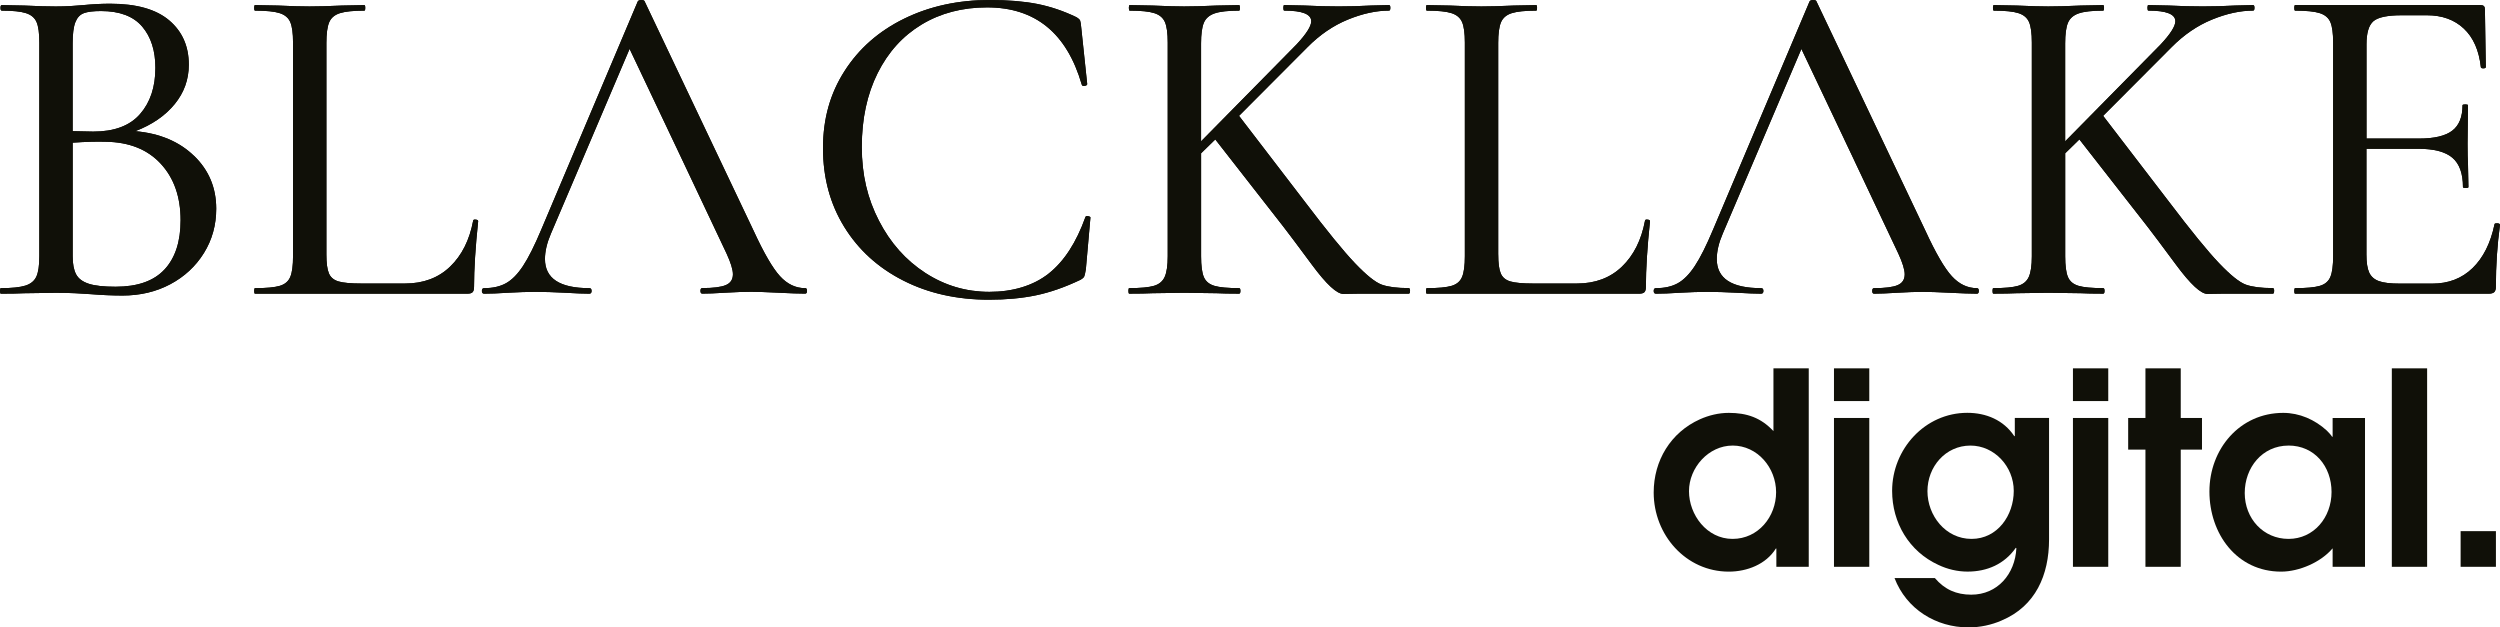<svg width="259" height="65" viewBox="0 0 259 65" fill="none" xmlns="http://www.w3.org/2000/svg">
    <g clip-path="url(#clip0_28_606)">
        <path d="M184.031 58.721V56.831H183.977C182.958 58.47 180.978 59.221 179.107 59.221C174.652 59.221 171.322 55.415 171.322 51.025C171.322 47.719 173.081 44.801 176.109 43.439C177.043 43.021 178.062 42.774 179.107 42.774C180.978 42.774 182.435 43.274 183.729 44.663V38.161H187.386V58.721H184.031ZM179.491 46.162C177.016 46.162 174.979 48.439 174.979 50.885C174.979 53.33 176.823 55.83 179.491 55.83C182.16 55.83 184.004 53.525 184.004 50.995C184.004 48.464 182.079 46.159 179.491 46.159V46.162Z" fill="#101008"/>
        <path d="M190 41.55V38.161H193.658V41.55H190ZM190 58.721V43.302H193.658V58.721H190Z" fill="#101008"/>
        <path d="M207.386 64.276C206.313 64.75 205.104 65 203.946 65C200.564 65 197.508 63.11 196.272 59.887H200.452C201.471 61.08 202.68 61.608 204.221 61.608C206.944 61.608 208.761 59.469 208.897 56.801L208.842 56.746C207.661 58.44 205.871 59.218 203.837 59.218C202.791 59.218 201.746 58.968 200.812 58.522C197.786 57.133 196.024 54.16 196.024 50.854C196.024 46.519 199.437 42.768 203.81 42.768C205.763 42.768 207.579 43.519 208.679 45.185H208.734V43.296H212.282V55.882C212.282 59.575 210.88 62.799 207.386 64.273V64.276ZM204.139 46.162C201.552 46.162 199.684 48.357 199.684 50.885C199.684 53.412 201.555 55.83 204.251 55.83C206.947 55.83 208.625 53.385 208.625 50.857C208.625 48.33 206.618 46.162 204.139 46.162Z" fill="#101008"/>
        <path d="M214.757 41.55V38.161H218.415V41.55H214.757ZM214.757 58.721V43.302H218.415V58.721H214.757Z" fill="#101008"/>
        <path d="M225.925 46.58V58.721H222.268V46.58H220.479V43.302H222.268V38.161H225.925V43.302H228.126V46.58H225.925Z" fill="#101008"/>
        <path d="M241.66 58.721V56.804C240.451 58.248 238.193 59.221 236.323 59.221C231.728 59.221 228.896 55.305 228.896 50.915C228.896 46.525 232.034 42.774 236.543 42.774C238.221 42.774 239.816 43.47 241.056 44.608C241.222 44.776 241.47 45.026 241.606 45.246H241.66V43.302H245.015V58.721H241.66ZM237.093 46.162C234.37 46.162 232.554 48.439 232.554 51.08C232.554 53.721 234.479 55.83 237.093 55.83C239.708 55.83 241.548 53.608 241.548 50.967C241.548 48.326 239.789 46.159 237.093 46.159V46.162Z" fill="#101008"/>
        <path d="M247.793 58.721V38.161H251.45V58.721H247.793Z" fill="#101008"/>
        <path d="M254.92 58.721V55.027H258.577V58.721H254.92Z" fill="#101008"/>
        <path d="M20.105 16.145C21.638 17.629 22.402 19.454 22.402 21.622C22.402 23.313 21.976 24.846 21.124 26.216C20.272 27.587 19.111 28.664 17.642 29.446C16.173 30.227 14.523 30.618 12.691 30.618C11.682 30.618 10.576 30.572 9.376 30.475C8.934 30.444 8.411 30.41 7.813 30.38C7.212 30.349 6.535 30.334 5.776 30.334L2.509 30.38C1.91 30.41 1.103 30.426 0.094 30.426C0.03 30.426 0 30.331 0 30.139C0 29.947 0.03 29.852 0.094 29.852C1.23 29.852 2.073 29.763 2.63 29.589C3.18 29.415 3.56 29.104 3.766 28.658C3.971 28.213 4.074 27.511 4.074 26.552V4.402C4.074 3.446 3.981 2.744 3.79 2.296C3.6 1.85 3.237 1.539 2.699 1.365C2.161 1.191 1.327 1.102 0.19 1.102C0.097 1.102 0.048 1.007 0.048 0.815C0.048 0.623 0.094 0.528 0.19 0.528L2.512 0.574C3.839 0.638 4.93 0.669 5.779 0.669C6.347 0.669 6.876 0.653 7.366 0.623C7.855 0.592 8.272 0.559 8.62 0.528C9.599 0.433 10.53 0.385 11.416 0.385C14.13 0.385 16.167 0.959 17.524 2.106C18.881 3.254 19.561 4.787 19.561 6.701C19.561 8.233 19.072 9.594 18.092 10.791C17.113 11.988 15.756 12.922 14.018 13.59C16.545 13.813 18.573 14.668 20.105 16.152H20.102L20.105 16.145ZM8.687 1.365C8.291 1.508 8 1.819 7.81 2.296C7.62 2.775 7.526 3.507 7.526 4.497V13.587L9.657 13.633C11.836 13.633 13.453 13.029 14.511 11.814C15.569 10.602 16.098 9.008 16.098 7.03C16.098 5.244 15.641 3.819 14.725 2.747C13.81 1.679 12.389 1.145 10.464 1.145C9.675 1.145 9.082 1.218 8.687 1.361V1.365ZM17.05 27.913C18.156 26.717 18.709 25.02 18.709 22.819C18.709 20.395 18.023 18.441 16.648 16.957C15.275 15.474 13.371 14.717 10.938 14.686C10.053 14.656 8.916 14.686 7.529 14.781V26.549C7.529 27.346 7.647 27.968 7.883 28.414C8.118 28.86 8.554 29.186 9.185 29.394C9.817 29.602 10.748 29.705 11.981 29.705C14.254 29.705 15.943 29.107 17.05 27.91V27.913Z" fill="#101008"/>
        <path d="M33.815 26.36C33.815 27.254 33.9 27.907 34.075 28.319C34.247 28.735 34.58 29.012 35.069 29.156C35.559 29.299 36.339 29.372 37.415 29.372H41.964C43.859 29.372 45.415 28.79 46.627 27.626C47.842 26.463 48.64 24.876 49.018 22.867C49.018 22.773 49.106 22.733 49.278 22.748C49.45 22.764 49.538 22.822 49.538 22.916C49.254 25.627 49.112 27.892 49.112 29.708C49.112 29.965 49.066 30.148 48.97 30.258C48.876 30.371 48.686 30.426 48.402 30.426H26.425C26.362 30.426 26.332 30.331 26.332 30.139C26.332 29.946 26.362 29.852 26.425 29.852C27.592 29.852 28.447 29.772 28.982 29.614C29.52 29.455 29.883 29.144 30.073 28.683C30.264 28.222 30.358 27.51 30.358 26.552V4.402C30.358 3.446 30.264 2.744 30.073 2.296C29.883 1.85 29.52 1.538 28.982 1.365C28.444 1.19 27.592 1.102 26.425 1.102C26.362 1.102 26.332 1.007 26.332 0.815C26.332 0.623 26.362 0.528 26.425 0.528L28.795 0.574C30.122 0.638 31.213 0.668 32.062 0.668C32.978 0.668 34.099 0.638 35.426 0.574L37.747 0.528C37.811 0.528 37.841 0.623 37.841 0.815C37.841 1.007 37.811 1.102 37.747 1.102C36.611 1.102 35.765 1.19 35.212 1.365C34.658 1.542 34.29 1.859 34.099 2.32C33.909 2.781 33.815 3.492 33.815 4.451V26.363V26.36Z" fill="#101008"/>
        <path d="M107.448 0.406C108.82 0.678 110.171 1.133 111.498 1.771C111.719 1.899 111.852 2.018 111.9 2.128C111.946 2.241 111.985 2.485 112.018 2.869L112.635 8.706C112.635 8.801 112.547 8.868 112.375 8.898C112.2 8.929 112.097 8.883 112.067 8.755C110.519 3.428 107.252 0.766 102.262 0.766C99.705 0.766 97.447 1.358 95.488 2.537C93.53 3.718 92.007 5.4 90.918 7.586C89.83 9.772 89.283 12.314 89.283 15.214C89.283 18.114 89.876 20.572 91.061 22.87C92.245 25.169 93.847 26.967 95.869 28.277C97.891 29.586 100.101 30.236 102.5 30.236C104.9 30.236 107.04 29.608 108.636 28.347C110.232 27.086 111.501 25.136 112.45 22.486C112.481 22.391 112.577 22.358 112.734 22.391C112.892 22.425 112.97 22.471 112.97 22.535L112.496 27.892C112.432 28.274 112.378 28.524 112.329 28.634C112.284 28.747 112.148 28.866 111.928 28.991C110.317 29.757 108.784 30.291 107.333 30.594C105.883 30.896 104.257 31.049 102.455 31.049C99.139 31.049 96.177 30.386 93.575 29.061C90.97 27.739 88.933 25.886 87.467 23.512C85.998 21.137 85.263 18.417 85.263 15.355C85.263 12.293 86.004 9.692 87.491 7.366C88.975 5.04 91.033 3.227 93.672 1.935C96.301 0.647 99.263 0 102.546 0C104.441 0 106.076 0.137 107.448 0.406Z" fill="#101008"/>
        <path d="M146.078 30.139C146.078 30.331 146.033 30.426 145.936 30.426H140.632C140.348 30.426 139.867 30.435 139.187 30.45C138.507 30.465 137.419 29.461 135.92 27.434C134.421 25.407 133.432 24.095 132.961 23.487L125.903 14.445L124.434 15.88V26.549C124.434 27.538 124.528 28.255 124.719 28.701C124.909 29.147 125.272 29.452 125.81 29.611C126.348 29.772 127.2 29.849 128.367 29.849C128.46 29.849 128.509 29.943 128.509 30.136C128.509 30.328 128.463 30.423 128.367 30.423C127.357 30.423 126.583 30.407 126.045 30.377L122.681 30.331L119.414 30.377C118.813 30.407 118.009 30.423 116.996 30.423C116.933 30.423 116.902 30.328 116.902 30.136C116.902 29.943 116.933 29.849 116.996 29.849C118.163 29.849 119.018 29.769 119.553 29.611C120.091 29.452 120.46 29.14 120.665 28.68C120.871 28.219 120.974 27.507 120.974 26.549V4.402C120.974 3.446 120.88 2.744 120.69 2.296C120.499 1.85 120.136 1.538 119.598 1.365C119.061 1.19 118.208 1.102 117.041 1.102C116.978 1.102 116.948 1.007 116.948 0.815C116.948 0.623 116.978 0.528 117.041 0.528L119.411 0.574C120.801 0.638 121.89 0.668 122.678 0.668C123.594 0.668 124.716 0.638 126.042 0.574L128.364 0.528C128.427 0.528 128.457 0.623 128.457 0.815C128.457 1.007 128.427 1.102 128.364 1.102C127.227 1.102 126.381 1.197 125.828 1.389C125.275 1.581 124.906 1.908 124.716 2.369C124.525 2.83 124.431 3.541 124.431 4.5V14.64L134.33 4.594C135.339 3.511 135.844 2.714 135.844 2.201C135.844 1.468 134.913 1.099 133.048 1.099C132.985 1.099 132.955 1.004 132.955 0.812C132.955 0.62 132.985 0.525 133.048 0.525L135.134 0.571C136.397 0.635 137.579 0.665 138.688 0.665C139.798 0.665 140.916 0.635 142.052 0.571L143.899 0.525C143.993 0.525 144.041 0.62 144.041 0.812C144.041 1.004 143.996 1.099 143.899 1.099C142.572 1.099 141.152 1.41 139.637 2.03C138.123 2.65 136.733 3.602 135.469 4.875L128.364 12.003L135.185 20.901C137.458 23.899 139.187 26.021 140.372 27.263C141.557 28.506 142.481 29.247 143.143 29.488C143.805 29.727 144.739 29.846 145.939 29.846C146.033 29.846 146.081 29.94 146.081 30.133L146.078 30.139Z" fill="#101008"/>
        <path d="M155.218 26.36C155.218 27.254 155.303 27.907 155.478 28.319C155.65 28.735 155.983 29.012 156.472 29.156C156.962 29.299 157.742 29.372 158.818 29.372H163.367C165.262 29.372 166.818 28.79 168.03 27.626C169.245 26.463 170.043 24.876 170.421 22.867C170.421 22.773 170.509 22.733 170.681 22.748C170.853 22.764 170.941 22.822 170.941 22.916C170.657 25.627 170.515 27.892 170.515 29.708C170.515 29.965 170.469 30.148 170.373 30.258C170.276 30.368 170.089 30.426 169.804 30.426H147.825C147.762 30.426 147.731 30.331 147.731 30.139C147.731 29.946 147.762 29.852 147.825 29.852C148.992 29.852 149.847 29.772 150.382 29.614C150.92 29.455 151.283 29.144 151.473 28.683C151.664 28.222 151.757 27.51 151.757 26.552V4.402C151.757 3.446 151.664 2.744 151.473 2.296C151.283 1.85 150.92 1.538 150.382 1.365C149.844 1.19 148.992 1.102 147.825 1.102C147.762 1.102 147.731 1.007 147.731 0.815C147.731 0.623 147.762 0.528 147.825 0.528L150.195 0.574C151.522 0.638 152.613 0.668 153.462 0.668C154.378 0.668 155.499 0.638 156.826 0.574L159.147 0.528C159.211 0.528 159.241 0.623 159.241 0.815C159.241 1.007 159.211 1.102 159.147 1.102C158.011 1.102 157.165 1.19 156.611 1.365C156.058 1.542 155.69 1.859 155.499 2.32C155.309 2.781 155.215 3.492 155.215 4.451V26.363L155.218 26.36Z" fill="#101008"/>
        <path d="M235.6 30.139C235.6 30.331 235.555 30.426 235.458 30.426H230.154C229.87 30.426 229.389 30.435 228.709 30.45C228.029 30.465 226.941 29.461 225.442 27.434C223.943 25.407 222.954 24.095 222.483 23.487L215.425 14.445L213.956 15.88V26.549C213.956 27.538 214.05 28.255 214.241 28.701C214.431 29.147 214.794 29.452 215.332 29.611C215.87 29.772 216.722 29.849 217.889 29.849C217.982 29.849 218.031 29.943 218.031 30.136C218.031 30.328 217.985 30.423 217.889 30.423C216.879 30.423 216.105 30.407 215.567 30.377L212.203 30.331L208.936 30.377C208.335 30.407 207.531 30.423 206.518 30.423C206.455 30.423 206.424 30.328 206.424 30.136C206.424 29.943 206.455 29.849 206.518 29.849C207.685 29.849 208.54 29.769 209.075 29.611C209.613 29.452 209.982 29.14 210.187 28.68C210.393 28.219 210.496 27.507 210.496 26.549V4.402C210.496 3.446 210.402 2.744 210.212 2.296C210.021 1.85 209.658 1.538 209.12 1.365C208.582 1.19 207.73 1.102 206.563 1.102C206.5 1.102 206.47 1.007 206.47 0.815C206.47 0.623 206.5 0.528 206.563 0.528L208.933 0.574C210.323 0.638 211.411 0.668 212.2 0.668C213.116 0.668 214.237 0.638 215.564 0.574L217.886 0.528C217.949 0.528 217.979 0.623 217.979 0.815C217.979 1.007 217.949 1.102 217.886 1.102C216.749 1.102 215.903 1.197 215.35 1.389C214.797 1.581 214.428 1.908 214.237 2.369C214.047 2.83 213.953 3.541 213.953 4.5V14.64L223.852 4.594C224.861 3.511 225.366 2.714 225.366 2.201C225.366 1.468 224.435 1.099 222.57 1.099C222.507 1.099 222.477 1.004 222.477 0.812C222.477 0.62 222.507 0.525 222.57 0.525L224.656 0.571C225.919 0.635 227.101 0.665 228.21 0.665C229.32 0.665 230.438 0.635 231.574 0.571L233.421 0.525C233.515 0.525 233.563 0.62 233.563 0.812C233.563 1.004 233.518 1.099 233.421 1.099C232.094 1.099 230.674 1.41 229.159 2.03C227.645 2.65 226.255 3.602 224.991 4.875L217.886 12.003L224.707 20.901C226.98 23.899 228.709 26.021 229.894 27.263C231.079 28.506 232.003 29.247 232.665 29.488C233.327 29.727 234.261 29.846 235.461 29.846C235.555 29.846 235.603 29.94 235.603 30.133L235.6 30.139Z" fill="#101008"/>
        <path d="M258.716 23.13C258.906 23.145 259 23.203 259 23.298C258.716 25.37 258.574 27.507 258.574 29.708C258.574 29.965 258.516 30.148 258.408 30.258C258.296 30.371 258.099 30.426 257.815 30.426H237.779C237.716 30.426 237.686 30.331 237.686 30.139C237.686 29.946 237.716 29.852 237.779 29.852C238.946 29.852 239.801 29.772 240.336 29.614C240.874 29.455 241.237 29.144 241.427 28.683C241.618 28.222 241.712 27.51 241.712 26.552V4.402C241.712 3.446 241.618 2.744 241.427 2.296C241.237 1.85 240.874 1.538 240.336 1.365C239.798 1.19 238.946 1.102 237.779 1.102C237.716 1.102 237.686 1.007 237.686 0.815C237.686 0.623 237.716 0.528 237.779 0.528H257.011C257.295 0.528 257.437 0.672 257.437 0.958L257.531 6.939C257.531 7.033 257.443 7.082 257.271 7.082C257.099 7.082 257.011 7.036 257.011 6.939C256.821 5.217 256.237 3.892 255.258 2.967C254.279 2.042 253 1.581 251.423 1.581H248.817C247.333 1.581 246.354 1.789 245.88 2.201C245.405 2.616 245.169 3.413 245.169 4.594V14.354H250.616C252.193 14.354 253.339 14.082 254.049 13.541C254.759 13.001 255.116 12.122 255.116 10.91C255.116 10.846 255.21 10.816 255.4 10.816C255.591 10.816 255.684 10.846 255.684 10.91L255.639 14.882C255.639 15.807 255.654 16.509 255.684 16.988L255.73 19.381C255.73 19.445 255.636 19.476 255.446 19.476C255.255 19.476 255.161 19.445 255.161 19.381C255.161 17.977 254.799 16.967 254.07 16.344C253.342 15.721 252.16 15.413 250.516 15.413H245.163V26.369C245.163 27.199 245.257 27.819 245.447 28.234C245.638 28.649 245.97 28.945 246.442 29.119C246.916 29.296 247.642 29.382 248.621 29.382H251.985C253.659 29.382 255.047 28.848 256.153 27.779C257.259 26.711 258.015 25.203 258.426 23.258C258.426 23.163 258.519 23.124 258.71 23.139L258.716 23.13Z" fill="#101008"/>
        <path d="M83.411 29.852C82.431 29.852 81.564 29.44 80.805 28.609C80.047 27.782 79.131 26.201 78.058 23.872L66.784 0.143C66.754 0.049 66.642 0 66.452 0C66.261 0 66.134 0.046 66.074 0.143L56.079 23.777C55.383 25.435 54.752 26.695 54.184 27.556C53.615 28.417 53.023 29.015 52.406 29.351C51.79 29.687 51.04 29.852 50.158 29.852C50.001 29.852 49.922 29.947 49.922 30.139C49.922 30.331 50.001 30.426 50.158 30.426C50.819 30.426 51.627 30.395 52.576 30.331C53.712 30.267 54.673 30.236 55.465 30.236C56.351 30.236 57.39 30.267 58.59 30.331C59.663 30.395 60.485 30.426 61.054 30.426C61.211 30.426 61.289 30.331 61.289 30.139C61.289 29.947 61.211 29.852 61.054 29.852C57.992 29.852 56.459 28.848 56.459 26.836C56.459 26.039 56.665 25.16 57.076 24.204L59.391 18.774L60.298 16.643L61.005 14.979L61.066 14.839L65.225 5.064L70.039 15.208L70.719 16.643L71.194 17.647L71.777 18.878L75.268 26.259C75.709 27.214 75.93 27.935 75.93 28.411C75.93 28.954 75.685 29.327 75.196 29.534C74.706 29.742 73.893 29.846 72.757 29.846C72.63 29.846 72.566 29.94 72.566 30.133C72.566 30.325 72.63 30.42 72.757 30.42C73.325 30.42 74.114 30.389 75.126 30.325C76.199 30.261 77.1 30.23 77.825 30.23C78.424 30.23 79.358 30.261 80.621 30.325C81.884 30.389 82.815 30.42 83.417 30.42C83.544 30.42 83.607 30.325 83.607 30.133C83.607 29.94 83.544 29.846 83.417 29.846L83.411 29.852Z" fill="#101008"/>
        <path d="M204.81 29.852C203.831 29.852 202.964 29.44 202.205 28.609C201.446 27.782 200.531 26.201 199.458 23.872L188.184 0.143C188.154 0.049 188.042 0 187.851 0C187.661 0 187.534 0.046 187.474 0.143L177.478 23.777C176.783 25.435 176.152 26.695 175.583 27.556C175.015 28.417 174.423 29.015 173.806 29.351C173.193 29.687 172.44 29.852 171.557 29.852C171.4 29.852 171.322 29.947 171.322 30.139C171.322 30.331 171.4 30.426 171.557 30.426C172.219 30.426 173.026 30.395 173.975 30.331C175.112 30.267 176.073 30.236 176.865 30.236C177.75 30.236 178.79 30.267 179.99 30.331C181.063 30.395 181.885 30.426 182.453 30.426C182.611 30.426 182.689 30.331 182.689 30.139C182.689 29.947 182.611 29.852 182.453 29.852C179.392 29.852 177.859 28.848 177.859 26.836C177.859 26.039 178.065 25.16 178.476 24.204L180.749 18.872L181.698 16.646L186.624 5.07L191.067 14.433V14.439L192.119 16.649H192.116L192.591 17.654L196.665 26.265C197.106 27.22 197.327 27.941 197.327 28.417C197.327 28.96 197.082 29.333 196.592 29.541C196.103 29.748 195.29 29.852 194.153 29.852C194.026 29.852 193.963 29.947 193.963 30.139C193.963 30.331 194.026 30.426 194.153 30.426C194.721 30.426 195.51 30.395 196.523 30.331C197.596 30.267 198.497 30.236 199.222 30.236C199.82 30.236 200.754 30.267 202.018 30.331C203.281 30.395 204.212 30.426 204.813 30.426C204.94 30.426 205.004 30.331 205.004 30.139C205.004 29.947 204.94 29.852 204.813 29.852H204.81Z" fill="#101008"/>
        <path d="M20.105 16.145C21.638 17.629 22.402 19.454 22.402 21.622C22.402 23.313 21.976 24.846 21.124 26.216C20.272 27.587 19.111 28.664 17.642 29.446C16.173 30.227 14.523 30.618 12.691 30.618C11.682 30.618 10.576 30.572 9.376 30.475C8.934 30.444 8.411 30.41 7.813 30.38C7.212 30.349 6.535 30.334 5.776 30.334L2.509 30.38C1.91 30.41 1.103 30.426 0.094 30.426C0.03 30.426 0 30.331 0 30.139C0 29.947 0.03 29.852 0.094 29.852C1.23 29.852 2.073 29.763 2.63 29.589C3.18 29.415 3.56 29.104 3.766 28.658C3.971 28.213 4.074 27.511 4.074 26.552V4.402C4.074 3.446 3.981 2.744 3.79 2.296C3.6 1.85 3.237 1.539 2.699 1.365C2.161 1.191 1.327 1.102 0.19 1.102C0.097 1.102 0.048 1.007 0.048 0.815C0.048 0.623 0.094 0.528 0.19 0.528L2.512 0.574C3.839 0.638 4.93 0.669 5.779 0.669C6.347 0.669 6.876 0.653 7.366 0.623C7.855 0.592 8.272 0.559 8.62 0.528C9.599 0.433 10.53 0.385 11.416 0.385C14.13 0.385 16.167 0.959 17.524 2.106C18.881 3.254 19.561 4.787 19.561 6.701C19.561 8.233 19.072 9.594 18.092 10.791C17.113 11.988 15.756 12.922 14.018 13.59C16.545 13.813 18.573 14.668 20.105 16.152H20.102L20.105 16.145ZM8.687 1.365C8.291 1.508 8 1.819 7.81 2.296C7.62 2.775 7.526 3.507 7.526 4.497V13.587L9.657 13.633C11.836 13.633 13.453 13.029 14.511 11.814C15.569 10.602 16.098 9.008 16.098 7.03C16.098 5.244 15.641 3.819 14.725 2.747C13.81 1.679 12.389 1.145 10.464 1.145C9.675 1.145 9.082 1.218 8.687 1.361V1.365ZM17.05 27.913C18.156 26.717 18.709 25.02 18.709 22.819C18.709 20.395 18.023 18.441 16.648 16.957C15.275 15.474 13.371 14.717 10.938 14.686C10.053 14.656 8.916 14.686 7.529 14.781V26.549C7.529 27.346 7.647 27.968 7.883 28.414C8.118 28.86 8.554 29.186 9.185 29.394C9.817 29.602 10.748 29.705 11.981 29.705C14.254 29.705 15.943 29.107 17.05 27.91V27.913Z" fill="#101008"/>
        <path d="M33.815 26.36C33.815 27.254 33.9 27.907 34.075 28.319C34.247 28.735 34.58 29.012 35.069 29.156C35.559 29.299 36.339 29.372 37.415 29.372H41.964C43.859 29.372 45.415 28.79 46.627 27.626C47.842 26.463 48.64 24.876 49.018 22.867C49.018 22.773 49.106 22.733 49.278 22.748C49.45 22.764 49.538 22.822 49.538 22.916C49.254 25.627 49.112 27.892 49.112 29.708C49.112 29.965 49.066 30.148 48.97 30.258C48.876 30.371 48.686 30.426 48.402 30.426H26.425C26.362 30.426 26.332 30.331 26.332 30.139C26.332 29.946 26.362 29.852 26.425 29.852C27.592 29.852 28.447 29.772 28.982 29.614C29.52 29.455 29.883 29.144 30.073 28.683C30.264 28.222 30.358 27.51 30.358 26.552V4.402C30.358 3.446 30.264 2.744 30.073 2.296C29.883 1.85 29.52 1.538 28.982 1.365C28.444 1.19 27.592 1.102 26.425 1.102C26.362 1.102 26.332 1.007 26.332 0.815C26.332 0.623 26.362 0.528 26.425 0.528L28.795 0.574C30.122 0.638 31.213 0.668 32.062 0.668C32.978 0.668 34.099 0.638 35.426 0.574L37.747 0.528C37.811 0.528 37.841 0.623 37.841 0.815C37.841 1.007 37.811 1.102 37.747 1.102C36.611 1.102 35.765 1.19 35.212 1.365C34.658 1.542 34.29 1.859 34.099 2.32C33.909 2.781 33.815 3.492 33.815 4.451V26.363V26.36Z" fill="#101008"/>
        <path d="M107.448 0.406C108.82 0.678 110.171 1.133 111.498 1.771C111.719 1.899 111.852 2.018 111.9 2.128C111.946 2.241 111.985 2.485 112.018 2.869L112.635 8.706C112.635 8.801 112.547 8.868 112.375 8.898C112.2 8.929 112.097 8.883 112.067 8.755C110.519 3.428 107.252 0.766 102.262 0.766C99.705 0.766 97.447 1.358 95.488 2.537C93.53 3.718 92.007 5.4 90.918 7.586C89.83 9.772 89.283 12.314 89.283 15.214C89.283 18.114 89.876 20.572 91.061 22.87C92.245 25.169 93.847 26.967 95.869 28.277C97.891 29.586 100.101 30.236 102.5 30.236C104.9 30.236 107.04 29.608 108.636 28.347C110.232 27.086 111.501 25.136 112.45 22.486C112.481 22.391 112.577 22.358 112.734 22.391C112.892 22.425 112.97 22.471 112.97 22.535L112.496 27.892C112.432 28.274 112.378 28.524 112.329 28.634C112.284 28.747 112.148 28.866 111.928 28.991C110.317 29.757 108.784 30.291 107.333 30.594C105.883 30.896 104.257 31.049 102.455 31.049C99.139 31.049 96.177 30.386 93.575 29.061C90.97 27.739 88.933 25.886 87.467 23.512C85.998 21.137 85.263 18.417 85.263 15.355C85.263 12.293 86.004 9.692 87.491 7.366C88.975 5.04 91.033 3.227 93.672 1.935C96.301 0.647 99.263 0 102.546 0C104.441 0 106.076 0.137 107.448 0.406Z" fill="#101008"/>
        <path d="M146.078 30.139C146.078 30.331 146.033 30.426 145.936 30.426H140.632C140.348 30.426 139.867 30.435 139.187 30.45C138.507 30.465 137.419 29.461 135.92 27.434C134.421 25.407 133.432 24.095 132.961 23.487L125.903 14.445L124.434 15.88V26.549C124.434 27.538 124.528 28.255 124.719 28.701C124.909 29.147 125.272 29.452 125.81 29.611C126.348 29.772 127.2 29.849 128.367 29.849C128.46 29.849 128.509 29.943 128.509 30.136C128.509 30.328 128.463 30.423 128.367 30.423C127.357 30.423 126.583 30.407 126.045 30.377L122.681 30.331L119.414 30.377C118.813 30.407 118.009 30.423 116.996 30.423C116.933 30.423 116.902 30.328 116.902 30.136C116.902 29.943 116.933 29.849 116.996 29.849C118.163 29.849 119.018 29.769 119.553 29.611C120.091 29.452 120.46 29.14 120.665 28.68C120.871 28.219 120.974 27.507 120.974 26.549V4.402C120.974 3.446 120.88 2.744 120.69 2.296C120.499 1.85 120.136 1.538 119.598 1.365C119.061 1.19 118.208 1.102 117.041 1.102C116.978 1.102 116.948 1.007 116.948 0.815C116.948 0.623 116.978 0.528 117.041 0.528L119.411 0.574C120.801 0.638 121.89 0.668 122.678 0.668C123.594 0.668 124.716 0.638 126.042 0.574L128.364 0.528C128.427 0.528 128.457 0.623 128.457 0.815C128.457 1.007 128.427 1.102 128.364 1.102C127.227 1.102 126.381 1.197 125.828 1.389C125.275 1.581 124.906 1.908 124.716 2.369C124.525 2.83 124.431 3.541 124.431 4.5V14.64L134.33 4.594C135.339 3.511 135.844 2.714 135.844 2.201C135.844 1.468 134.913 1.099 133.048 1.099C132.985 1.099 132.955 1.004 132.955 0.812C132.955 0.62 132.985 0.525 133.048 0.525L135.134 0.571C136.397 0.635 137.579 0.665 138.688 0.665C139.798 0.665 140.916 0.635 142.052 0.571L143.899 0.525C143.993 0.525 144.041 0.62 144.041 0.812C144.041 1.004 143.996 1.099 143.899 1.099C142.572 1.099 141.152 1.41 139.637 2.03C138.123 2.65 136.733 3.602 135.469 4.875L128.364 12.003L135.185 20.901C137.458 23.899 139.187 26.021 140.372 27.263C141.557 28.506 142.481 29.247 143.143 29.488C143.805 29.727 144.739 29.846 145.939 29.846C146.033 29.846 146.081 29.94 146.081 30.133L146.078 30.139Z" fill="#101008"/>
        <path d="M155.218 26.36C155.218 27.254 155.303 27.907 155.478 28.319C155.65 28.735 155.983 29.012 156.472 29.156C156.962 29.299 157.742 29.372 158.818 29.372H163.367C165.262 29.372 166.818 28.79 168.03 27.626C169.245 26.463 170.043 24.876 170.421 22.867C170.421 22.773 170.509 22.733 170.681 22.748C170.853 22.764 170.941 22.822 170.941 22.916C170.657 25.627 170.515 27.892 170.515 29.708C170.515 29.965 170.469 30.148 170.373 30.258C170.276 30.368 170.089 30.426 169.804 30.426H147.825C147.762 30.426 147.731 30.331 147.731 30.139C147.731 29.946 147.762 29.852 147.825 29.852C148.992 29.852 149.847 29.772 150.382 29.614C150.92 29.455 151.283 29.144 151.473 28.683C151.664 28.222 151.757 27.51 151.757 26.552V4.402C151.757 3.446 151.664 2.744 151.473 2.296C151.283 1.85 150.92 1.538 150.382 1.365C149.844 1.19 148.992 1.102 147.825 1.102C147.762 1.102 147.731 1.007 147.731 0.815C147.731 0.623 147.762 0.528 147.825 0.528L150.195 0.574C151.522 0.638 152.613 0.668 153.462 0.668C154.378 0.668 155.499 0.638 156.826 0.574L159.147 0.528C159.211 0.528 159.241 0.623 159.241 0.815C159.241 1.007 159.211 1.102 159.147 1.102C158.011 1.102 157.165 1.19 156.611 1.365C156.058 1.542 155.69 1.859 155.499 2.32C155.309 2.781 155.215 3.492 155.215 4.451V26.363L155.218 26.36Z" fill="#101008"/>
        <path d="M235.6 30.139C235.6 30.331 235.555 30.426 235.458 30.426H230.154C229.87 30.426 229.389 30.435 228.709 30.45C228.029 30.465 226.941 29.461 225.442 27.434C223.943 25.407 222.954 24.095 222.483 23.487L215.425 14.445L213.956 15.88V26.549C213.956 27.538 214.05 28.255 214.241 28.701C214.431 29.147 214.794 29.452 215.332 29.611C215.87 29.772 216.722 29.849 217.889 29.849C217.982 29.849 218.031 29.943 218.031 30.136C218.031 30.328 217.985 30.423 217.889 30.423C216.879 30.423 216.105 30.407 215.567 30.377L212.203 30.331L208.936 30.377C208.335 30.407 207.531 30.423 206.518 30.423C206.455 30.423 206.424 30.328 206.424 30.136C206.424 29.943 206.455 29.849 206.518 29.849C207.685 29.849 208.54 29.769 209.075 29.611C209.613 29.452 209.982 29.14 210.187 28.68C210.393 28.219 210.496 27.507 210.496 26.549V4.402C210.496 3.446 210.402 2.744 210.212 2.296C210.021 1.85 209.658 1.538 209.12 1.365C208.582 1.19 207.73 1.102 206.563 1.102C206.5 1.102 206.47 1.007 206.47 0.815C206.47 0.623 206.5 0.528 206.563 0.528L208.933 0.574C210.323 0.638 211.411 0.668 212.2 0.668C213.116 0.668 214.237 0.638 215.564 0.574L217.886 0.528C217.949 0.528 217.979 0.623 217.979 0.815C217.979 1.007 217.949 1.102 217.886 1.102C216.749 1.102 215.903 1.197 215.35 1.389C214.797 1.581 214.428 1.908 214.237 2.369C214.047 2.83 213.953 3.541 213.953 4.5V14.64L223.852 4.594C224.861 3.511 225.366 2.714 225.366 2.201C225.366 1.468 224.435 1.099 222.57 1.099C222.507 1.099 222.477 1.004 222.477 0.812C222.477 0.62 222.507 0.525 222.57 0.525L224.656 0.571C225.919 0.635 227.101 0.665 228.21 0.665C229.32 0.665 230.438 0.635 231.574 0.571L233.421 0.525C233.515 0.525 233.563 0.62 233.563 0.812C233.563 1.004 233.518 1.099 233.421 1.099C232.094 1.099 230.674 1.41 229.159 2.03C227.645 2.65 226.255 3.602 224.991 4.875L217.886 12.003L224.707 20.901C226.98 23.899 228.709 26.021 229.894 27.263C231.079 28.506 232.003 29.247 232.665 29.488C233.327 29.727 234.261 29.846 235.461 29.846C235.555 29.846 235.603 29.94 235.603 30.133L235.6 30.139Z" fill="#101008"/>
        <path d="M258.716 23.13C258.906 23.145 259 23.203 259 23.298C258.716 25.37 258.574 27.507 258.574 29.708C258.574 29.965 258.516 30.148 258.408 30.258C258.296 30.371 258.099 30.426 257.815 30.426H237.779C237.716 30.426 237.686 30.331 237.686 30.139C237.686 29.946 237.716 29.852 237.779 29.852C238.946 29.852 239.801 29.772 240.336 29.614C240.874 29.455 241.237 29.144 241.427 28.683C241.618 28.222 241.712 27.51 241.712 26.552V4.402C241.712 3.446 241.618 2.744 241.427 2.296C241.237 1.85 240.874 1.538 240.336 1.365C239.798 1.19 238.946 1.102 237.779 1.102C237.716 1.102 237.686 1.007 237.686 0.815C237.686 0.623 237.716 0.528 237.779 0.528H257.011C257.295 0.528 257.437 0.672 257.437 0.958L257.531 6.939C257.531 7.033 257.443 7.082 257.271 7.082C257.099 7.082 257.011 7.036 257.011 6.939C256.821 5.217 256.237 3.892 255.258 2.967C254.279 2.042 253 1.581 251.423 1.581H248.817C247.333 1.581 246.354 1.789 245.88 2.201C245.405 2.616 245.169 3.413 245.169 4.594V14.354H250.616C252.193 14.354 253.339 14.082 254.049 13.541C254.759 13.001 255.116 12.122 255.116 10.91C255.116 10.846 255.21 10.816 255.4 10.816C255.591 10.816 255.684 10.846 255.684 10.91L255.639 14.882C255.639 15.807 255.654 16.509 255.684 16.988L255.73 19.381C255.73 19.445 255.636 19.476 255.446 19.476C255.255 19.476 255.161 19.445 255.161 19.381C255.161 17.977 254.799 16.967 254.07 16.344C253.342 15.721 252.16 15.413 250.516 15.413H245.163V26.369C245.163 27.199 245.257 27.819 245.447 28.234C245.638 28.649 245.97 28.945 246.442 29.119C246.916 29.296 247.642 29.382 248.621 29.382H251.985C253.659 29.382 255.047 28.848 256.153 27.779C257.259 26.711 258.015 25.203 258.426 23.258C258.426 23.163 258.519 23.124 258.71 23.139L258.716 23.13Z" fill="#101008"/>
        <path d="M83.411 29.852C82.431 29.852 81.564 29.44 80.805 28.609C80.047 27.782 79.131 26.201 78.058 23.872L66.784 0.143C66.754 0.049 66.642 0 66.452 0C66.261 0 66.134 0.046 66.074 0.143L56.079 23.777C55.383 25.435 54.752 26.695 54.184 27.556C53.615 28.417 53.023 29.015 52.406 29.351C51.79 29.687 51.04 29.852 50.158 29.852C50.001 29.852 49.922 29.947 49.922 30.139C49.922 30.331 50.001 30.426 50.158 30.426C50.819 30.426 51.627 30.395 52.576 30.331C53.712 30.267 54.673 30.236 55.465 30.236C56.351 30.236 57.39 30.267 58.59 30.331C59.663 30.395 60.485 30.426 61.054 30.426C61.211 30.426 61.289 30.331 61.289 30.139C61.289 29.947 61.211 29.852 61.054 29.852C57.992 29.852 56.459 28.848 56.459 26.836C56.459 26.039 56.665 25.16 57.076 24.204L59.391 18.774L60.298 16.643L61.005 14.979L61.066 14.839L65.225 5.064L70.039 15.208L70.719 16.643L71.194 17.647L71.777 18.878L75.268 26.259C75.709 27.214 75.93 27.935 75.93 28.411C75.93 28.954 75.685 29.327 75.196 29.534C74.706 29.742 73.893 29.846 72.757 29.846C72.63 29.846 72.566 29.94 72.566 30.133C72.566 30.325 72.63 30.42 72.757 30.42C73.325 30.42 74.114 30.389 75.126 30.325C76.199 30.261 77.1 30.23 77.825 30.23C78.424 30.23 79.358 30.261 80.621 30.325C81.884 30.389 82.815 30.42 83.417 30.42C83.544 30.42 83.607 30.325 83.607 30.133C83.607 29.94 83.544 29.846 83.417 29.846L83.411 29.852Z" fill="#101008"/>
        <path d="M204.81 29.852C203.831 29.852 202.964 29.44 202.205 28.609C201.446 27.782 200.531 26.201 199.458 23.872L188.184 0.143C188.154 0.049 188.042 0 187.851 0C187.661 0 187.534 0.046 187.474 0.143L177.478 23.777C176.783 25.435 176.152 26.695 175.583 27.556C175.015 28.417 174.423 29.015 173.806 29.351C173.193 29.687 172.44 29.852 171.557 29.852C171.4 29.852 171.322 29.947 171.322 30.139C171.322 30.331 171.4 30.426 171.557 30.426C172.219 30.426 173.026 30.395 173.975 30.331C175.112 30.267 176.073 30.236 176.865 30.236C177.75 30.236 178.79 30.267 179.99 30.331C181.063 30.395 181.885 30.426 182.453 30.426C182.611 30.426 182.689 30.331 182.689 30.139C182.689 29.947 182.611 29.852 182.453 29.852C179.392 29.852 177.859 28.848 177.859 26.836C177.859 26.039 178.065 25.16 178.476 24.204L180.749 18.872L181.698 16.646L186.624 5.07L191.067 14.433V14.439L192.119 16.649H192.116L192.591 17.654L196.665 26.265C197.106 27.22 197.327 27.941 197.327 28.417C197.327 28.96 197.082 29.333 196.592 29.541C196.103 29.748 195.29 29.852 194.153 29.852C194.026 29.852 193.963 29.947 193.963 30.139C193.963 30.331 194.026 30.426 194.153 30.426C194.721 30.426 195.51 30.395 196.523 30.331C197.596 30.267 198.497 30.236 199.222 30.236C199.82 30.236 200.754 30.267 202.018 30.331C203.281 30.395 204.212 30.426 204.813 30.426C204.94 30.426 205.004 30.331 205.004 30.139C205.004 29.947 204.94 29.852 204.813 29.852H204.81Z" fill="#101008"/>
    </g>
    <defs>
        <clipPath id="clip0_28_606">
            <rect width="259" height="65" fill="white"/>
        </clipPath>
    </defs>
</svg>
